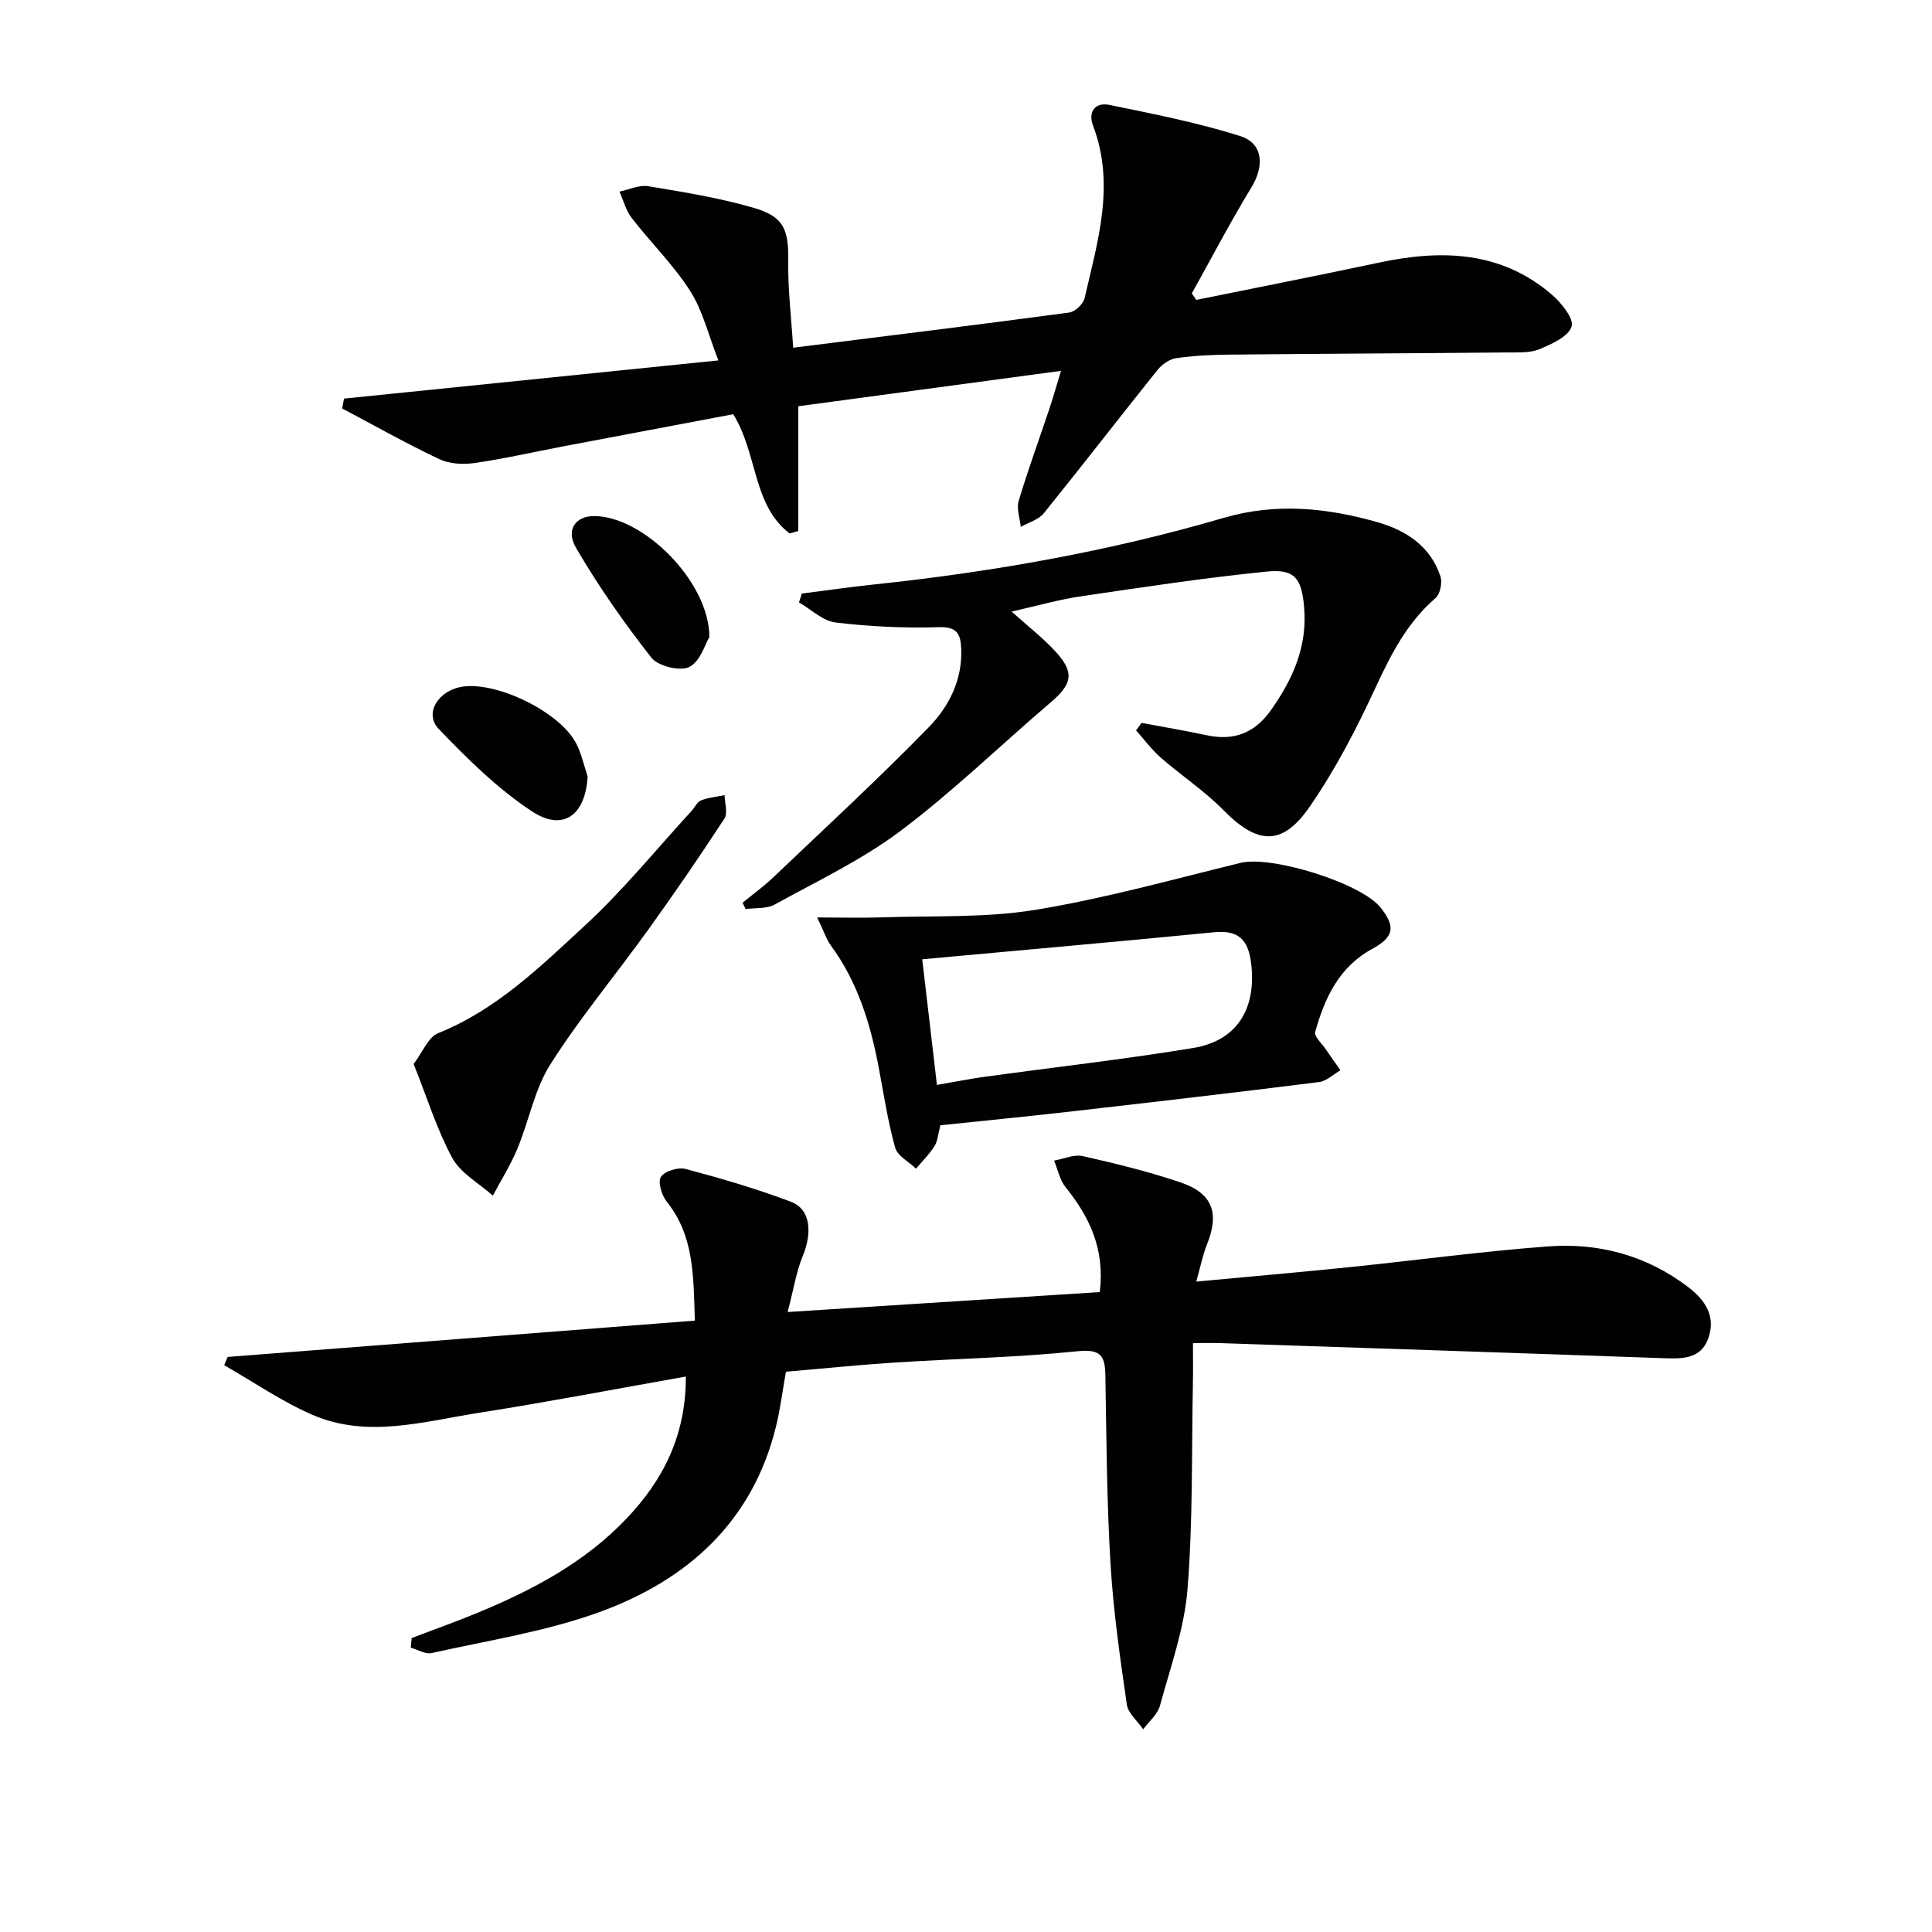 <svg enable-background="new 0 0 400 400" viewBox="0 0 400 400" xmlns="http://www.w3.org/2000/svg"><g fill="#010101"><path d="m85.22 339.14c4.62-1.76 9.28-3.41 13.85-5.31 11.3-4.68 22.02-10.38 30.57-19.35 7.54-7.91 12.38-17.1 12.36-29.48-14.66 2.59-28.75 5.3-42.91 7.52-11.4 1.78-23.02 5.32-34.36.42-6.39-2.76-12.22-6.81-18.31-10.29.24-.57.47-1.14.71-1.71 32.06-2.49 64.13-4.98 96.73-7.52-.29-9.35-.16-17.55-5.81-24.62-1.05-1.31-1.9-4.08-1.22-5.13.77-1.2 3.57-2.06 5.12-1.65 7.36 1.96 14.71 4.1 21.83 6.8 4.02 1.53 4.45 6.3 2.41 11.26-1.33 3.23-1.86 6.78-3.12 11.56 22.41-1.43 43.4-2.77 64.63-4.13 1.08-8.97-2.15-15.58-7.1-21.74-1.2-1.5-1.6-3.64-2.36-5.48 1.98-.35 4.11-1.33 5.93-.93 6.79 1.53 13.58 3.19 20.16 5.41 6.75 2.28 8.18 6.34 5.55 12.92-.88 2.19-1.33 4.55-2.21 7.65 11.24-1.05 21.45-1.94 31.65-2.98 13.71-1.41 27.38-3.27 41.11-4.3 10.55-.8 20.44 1.84 29.06 8.39 3.64 2.76 5.83 6.2 4.16 10.73-1.56 4.24-5.42 4.15-9.27 4.02-30.59-1.09-61.18-2.1-91.77-3.12-1.64-.05-3.29-.01-5.62-.01 0 2.91.04 5.51-.01 8.1-.28 14.29.02 28.63-1.12 42.85-.65 8.15-3.53 16.15-5.71 24.14-.49 1.8-2.27 3.25-3.46 4.87-1.17-1.7-3.12-3.29-3.39-5.11-1.4-9.67-2.8-19.38-3.38-29.13-.77-12.95-.85-25.94-1.06-38.92-.07-4.1-.86-5.62-5.78-5.11-12.56 1.3-25.22 1.53-37.83 2.34-7.46.48-14.89 1.25-22.53 1.9-.71 3.97-1.17 7.73-2.07 11.38-4.85 19.75-18.38 31.79-36.58 38.4-11.13 4.04-23.08 5.86-34.71 8.47-1.29.29-2.88-.72-4.32-1.12.08-.66.13-1.33.18-1.99z"/><path d="m164.22 71.99c19.33-2.42 38.26-4.75 57.15-7.28 1.21-.16 2.91-1.78 3.19-3 2.71-11.76 6.37-23.51 1.75-35.67-1.1-2.91.43-4.93 3.39-4.32 9.07 1.86 18.21 3.66 27.02 6.43 4.85 1.53 5.08 6.2 2.37 10.65-4.36 7.16-8.25 14.62-12.34 21.95.31.45.62.9.93 1.34 12.63-2.57 25.27-5.05 37.88-7.73 12.89-2.74 25.21-2.42 35.77 6.67 1.96 1.69 4.59 4.99 4.05 6.59-.69 2.09-4.09 3.59-6.61 4.66-1.89.8-4.24.67-6.38.69-19.32.18-38.64.26-57.96.45-3.65.04-7.32.22-10.92.74-1.39.2-2.94 1.29-3.85 2.42-7.9 9.86-15.61 19.86-23.55 29.68-1.09 1.35-3.16 1.91-4.77 2.83-.18-1.8-.92-3.76-.44-5.36 1.89-6.34 4.18-12.57 6.28-18.85.78-2.33 1.45-4.69 2.49-8.1-18.53 2.5-36.2 4.88-54.4 7.33v25.83c-.6.17-1.19.34-1.79.51-7.7-5.91-6.55-16.37-11.67-24.69-11.37 2.15-23.2 4.37-35.03 6.62-6.19 1.18-12.33 2.59-18.56 3.49-2.37.34-5.18.18-7.29-.82-6.82-3.23-13.41-6.95-20.08-10.48.12-.68.25-1.36.37-2.04 25.38-2.59 50.76-5.18 77.51-7.91-2.04-5.21-3.21-10.26-5.84-14.38-3.45-5.41-8.15-10-12.1-15.11-1.2-1.55-1.71-3.63-2.54-5.46 1.99-.41 4.08-1.43 5.95-1.12 7.34 1.22 14.75 2.41 21.88 4.49 6.29 1.84 7.2 4.53 7.12 11.05-.09 5.79.62 11.56 1.02 17.9z"/><path d="m209.45 126.62c3.5 3.16 6.66 5.58 9.28 8.49 3.78 4.22 3.2 6.56-1.18 10.3-10.38 8.85-20.2 18.42-31.08 26.6-8.01 6.02-17.27 10.41-26.11 15.28-1.66.91-3.98.64-5.99.92-.21-.44-.42-.88-.62-1.32 2.1-1.72 4.32-3.31 6.28-5.18 10.83-10.31 21.83-20.45 32.27-31.15 4.14-4.25 6.97-9.76 6.71-16.22-.13-3.07-.83-4.61-4.67-4.49-7.11.22-14.28-.12-21.34-.97-2.65-.32-5.06-2.71-7.58-4.16.2-.61.39-1.22.59-1.83 5.01-.64 10.01-1.36 15.03-1.89 24.47-2.59 48.65-6.86 72.27-13.77 10.88-3.18 21.38-2.1 31.84.87 5.89 1.67 11.03 4.96 13.08 11.25.42 1.29-.06 3.64-1.01 4.47-5.85 5.05-9.18 11.53-12.37 18.42-3.95 8.54-8.34 17.03-13.67 24.75-5.73 8.31-10.87 7.86-17.89.73-3.92-3.99-8.7-7.13-12.93-10.83-1.91-1.67-3.45-3.77-5.15-5.67.38-.51.76-1.03 1.13-1.55 4.49.84 9 1.59 13.46 2.55 5.67 1.22 9.98-.43 13.37-5.24 4.54-6.44 7.55-13.21 6.83-21.34-.52-5.79-1.87-7.89-7.66-7.31-12.86 1.29-25.67 3.23-38.47 5.12-4.57.66-9.04 1.96-14.42 3.17z"/><path d="m194.69 232.98c-.48 1.83-.55 3.26-1.21 4.31-1.07 1.69-2.53 3.13-3.83 4.67-1.49-1.44-3.84-2.64-4.32-4.36-1.51-5.4-2.35-10.99-3.39-16.52-1.71-9.04-4.33-17.7-9.87-25.26-.95-1.29-1.45-2.91-2.88-5.87 5.16 0 9.33.12 13.48-.02 10.56-.37 21.28.14 31.64-1.55 14.33-2.34 28.41-6.28 42.55-9.74 6.34-1.55 24.9 4.14 28.99 9.28 3.2 4.02 2.7 6.12-1.8 8.57-6.81 3.7-9.81 10.16-11.75 17.16-.26.94 1.41 2.43 2.22 3.64.98 1.44 2 2.86 3 4.29-1.47.85-2.87 2.26-4.42 2.45-16.96 2.13-33.93 4.1-50.91 6.04-9.08 1.04-18.17 1.93-27.5 2.91zm-.71-8.36c3.99-.68 7.05-1.3 10.13-1.72 14.3-1.96 28.66-3.58 42.9-5.92 9.14-1.5 13.12-8.15 12.04-17.42-.57-4.87-2.51-7.06-7.65-6.55-19.79 1.94-39.6 3.68-60.46 5.6 1.1 9.42 2.06 17.67 3.04 26.01z"/><path d="m85.64 220.29c1.85-2.43 3.01-5.56 5.08-6.39 12.08-4.84 21.15-13.77 30.37-22.27 7.92-7.3 14.76-15.76 22.07-23.71.67-.73 1.15-1.88 1.97-2.2 1.53-.61 3.25-.75 4.89-1.09.02 1.64.71 3.72-.04 4.86-5.09 7.79-10.36 15.47-15.79 23.02-6.7 9.32-14.09 18.17-20.23 27.83-3.29 5.18-4.43 11.7-6.84 17.49-1.4 3.36-3.37 6.49-5.08 9.72-2.87-2.58-6.68-4.64-8.42-7.84-3.19-5.91-5.19-12.45-7.98-19.42z"/><path d="m121.67 160.76c-.48 8.04-5.08 11.5-11.59 7.19-7.09-4.69-13.33-10.85-19.25-17.03-3.12-3.25-.02-8.08 5.04-8.77 7.21-.99 20.01 5.28 23.38 11.69 1.13 2.14 1.63 4.6 2.42 6.92z"/><path d="m146.88 131.87c-.87 1.42-1.89 5.1-4.17 6.22-1.93.95-6.46-.17-7.85-1.93-5.68-7.23-10.98-14.82-15.61-22.75-2.18-3.74-.04-6.53 3.63-6.56 10.1-.12 23.91 13.39 24 25.02z"/></g></svg>